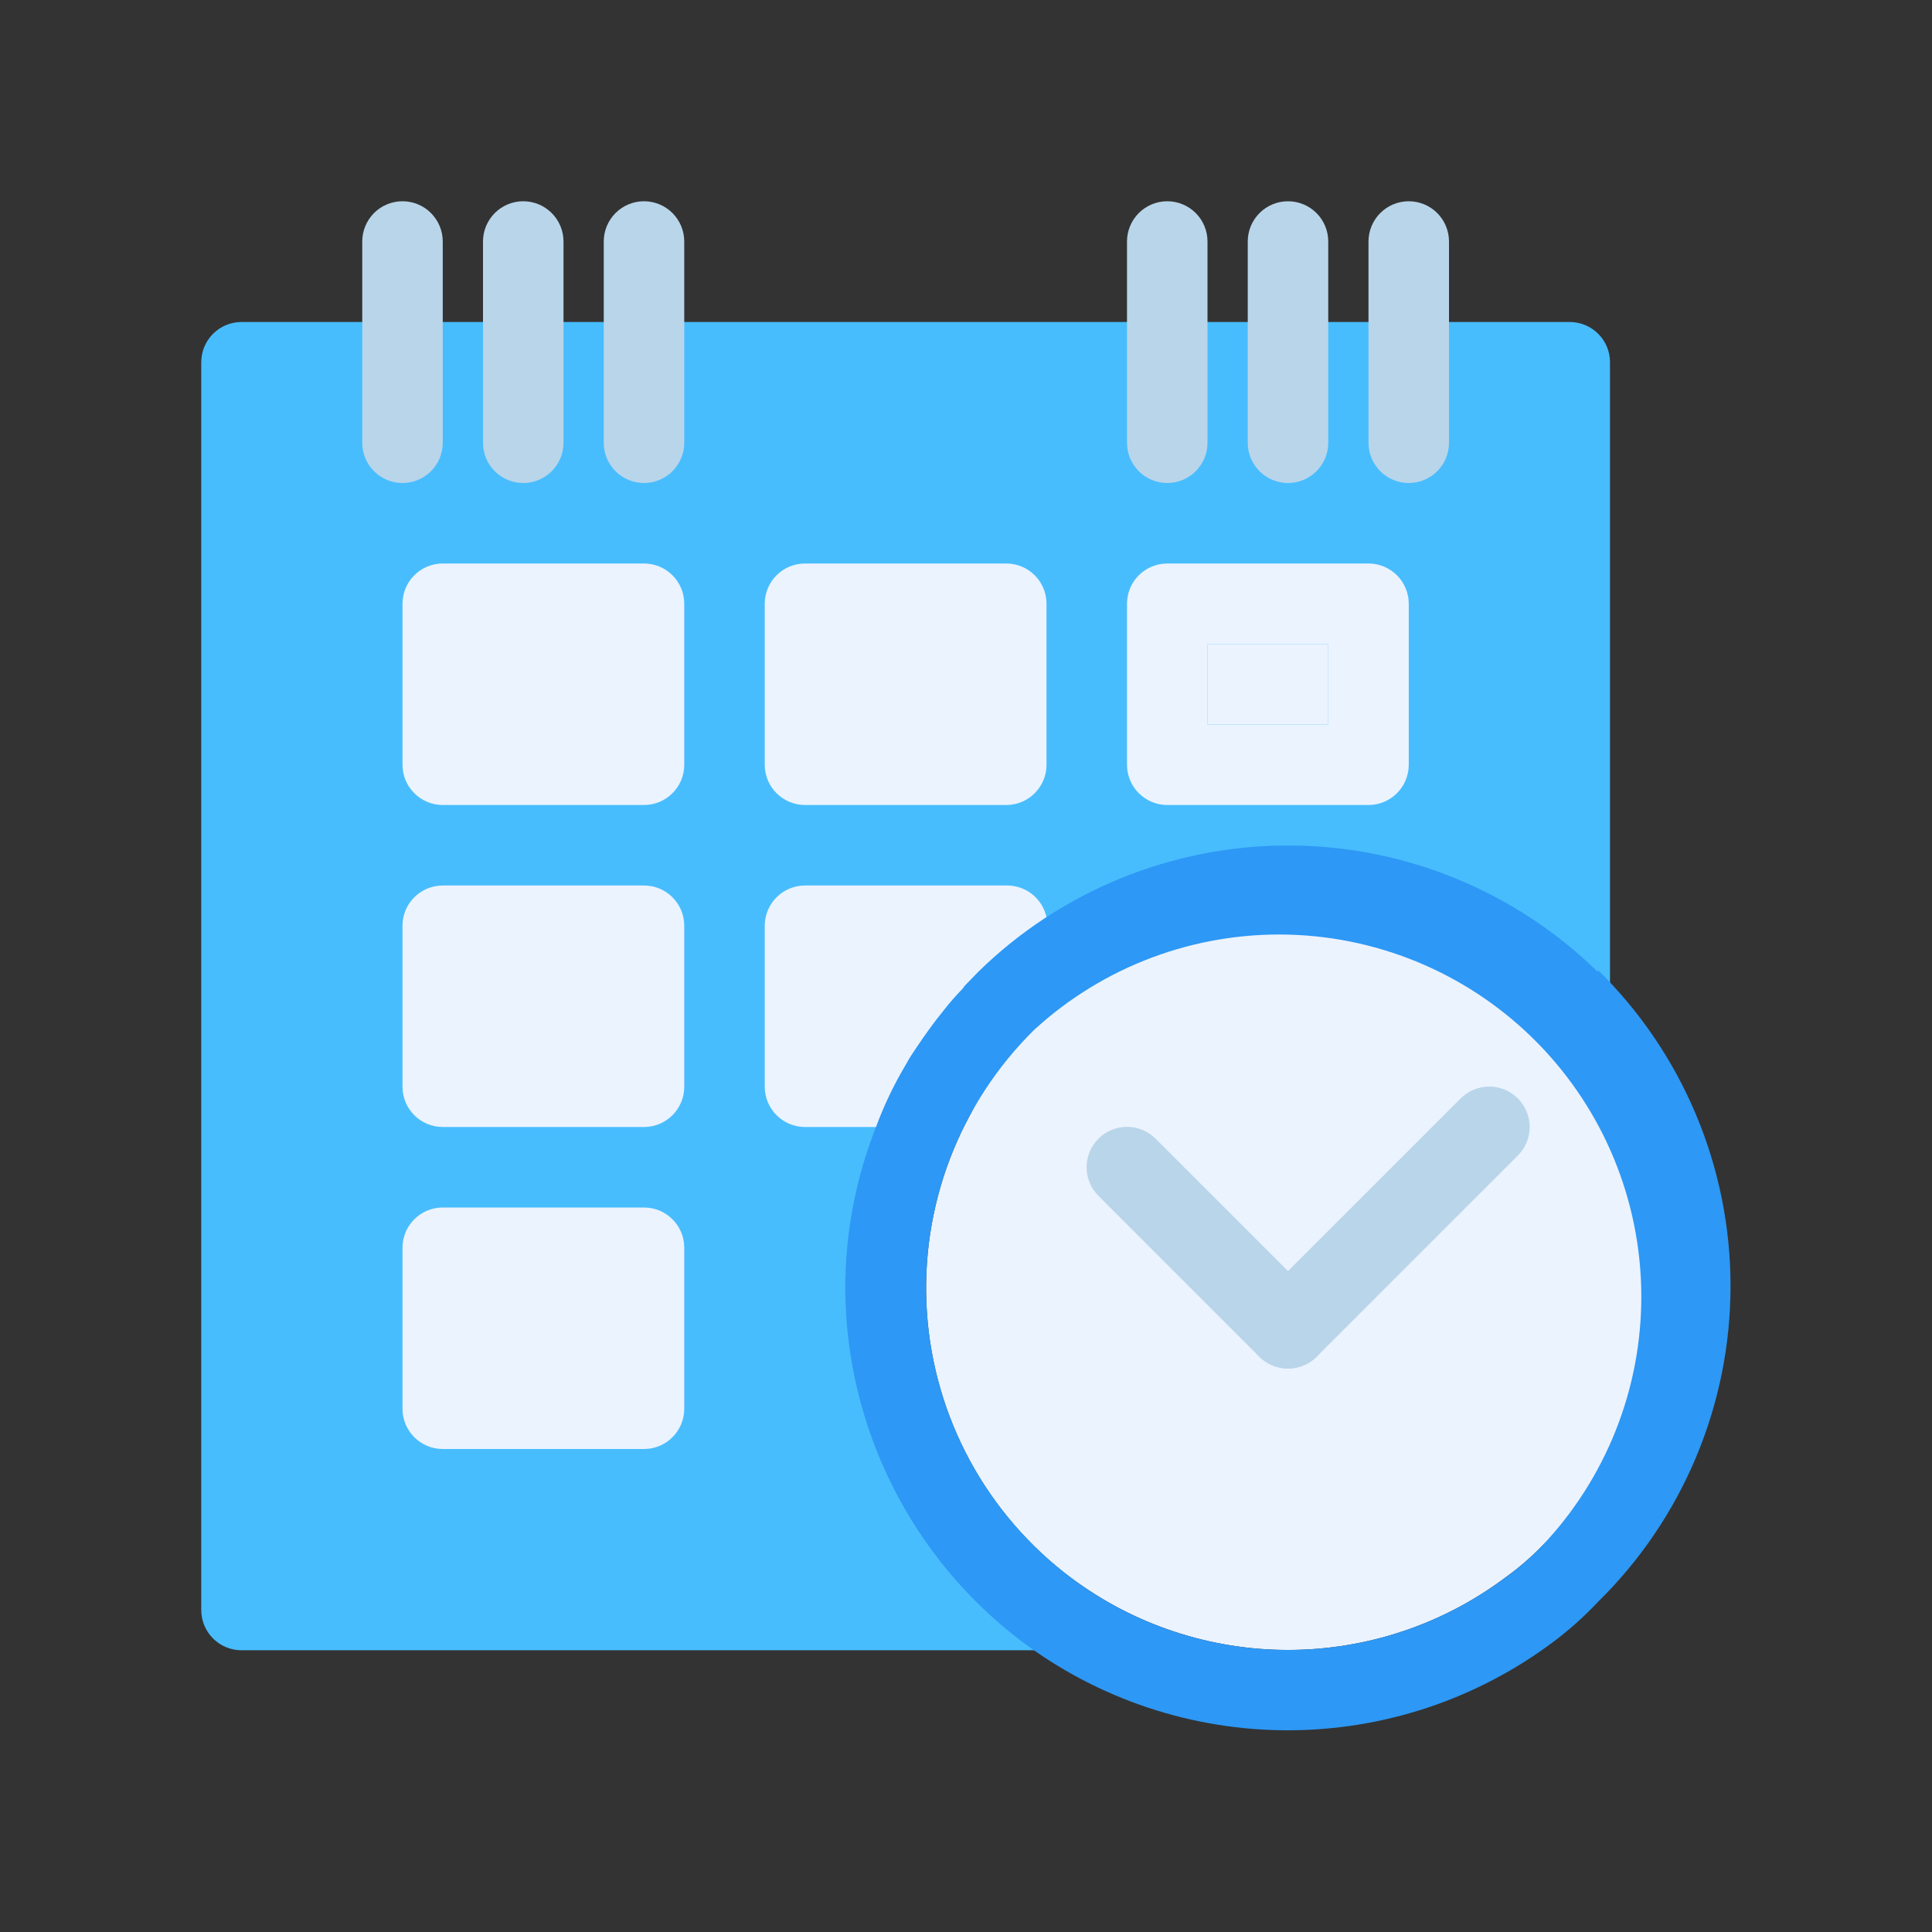 <svg width="130" height="130" viewBox="0 0 130 130" fill="none" xmlns="http://www.w3.org/2000/svg">
<rect x="0" y="0" width="130" height="130" fill="#333333" stroke="none"/>
<path d="M111.042 86.667C111.039 89.912 110.389 93.124 109.128 96.114C107.868 99.105 106.023 101.813 103.702 104.081C102.952 104.846 102.137 105.544 101.265 106.167C97.05 109.318 91.929 111.021 86.667 111.021C81.404 111.021 76.283 109.318 72.069 106.167C69.26 104.061 66.939 101.373 65.265 98.288C63.591 95.202 62.603 91.791 62.369 88.289C62.135 84.786 62.66 81.274 63.909 77.993C65.158 74.712 67.1 71.74 69.604 69.279C73.031 65.92 77.373 63.647 82.086 62.746C86.799 61.844 91.673 62.353 96.098 64.21C100.523 66.067 104.301 69.188 106.959 73.183C109.618 77.177 111.038 81.868 111.042 86.667Z" fill="#EBF3FE"/>
<path d="M86.667 92.083C86.31 92.085 85.957 92.017 85.627 91.882C85.297 91.748 84.997 91.549 84.744 91.298C84.49 91.046 84.288 90.747 84.151 90.416C84.013 90.087 83.943 89.733 83.943 89.375C83.943 89.017 84.013 88.663 84.151 88.333C84.288 88.003 84.49 87.704 84.744 87.452L98.285 73.91C98.795 73.4 99.487 73.114 100.208 73.114C100.93 73.114 101.621 73.4 102.131 73.91C102.641 74.42 102.928 75.112 102.928 75.833C102.928 76.555 102.641 77.246 102.131 77.756L88.59 91.298C88.337 91.549 88.036 91.748 87.706 91.882C87.376 92.017 87.023 92.085 86.667 92.083Z" fill="#B9D5EA"/>
<path d="M108.333 24.375V67.329C108.331 67.862 108.172 68.382 107.876 68.824C107.58 69.266 107.16 69.612 106.669 69.817C106.177 70.022 105.637 70.078 105.114 69.978C104.591 69.877 104.109 69.625 103.729 69.252C99.173 64.786 93.047 62.284 86.667 62.284C80.286 62.284 74.16 64.786 69.604 69.252C68.026 70.808 66.66 72.566 65.542 74.479C62.566 79.645 61.587 85.723 62.79 91.562C63.993 97.401 67.294 102.597 72.069 106.167C72.525 106.509 72.862 106.987 73.031 107.532C73.2 108.077 73.192 108.662 73.009 109.203C72.826 109.743 72.477 110.212 72.011 110.542C71.545 110.873 70.987 111.047 70.417 111.042H16.25C15.532 111.042 14.843 110.756 14.335 110.248C13.827 109.74 13.542 109.052 13.542 108.333V24.375C13.542 23.657 13.827 22.968 14.335 22.46C14.843 21.952 15.532 21.667 16.25 21.667H105.625C106.343 21.667 107.032 21.952 107.54 22.46C108.048 22.968 108.333 23.657 108.333 24.375Z" fill="#48BDFE"/>
<path d="M27.083 32.5C26.365 32.5 25.676 32.215 25.168 31.707C24.66 31.199 24.375 30.51 24.375 29.792V16.25C24.375 15.532 24.66 14.843 25.168 14.335C25.676 13.827 26.365 13.542 27.083 13.542C27.802 13.542 28.491 13.827 28.998 14.335C29.506 14.843 29.792 15.532 29.792 16.25V29.792C29.792 30.51 29.506 31.199 28.998 31.707C28.491 32.215 27.802 32.5 27.083 32.5Z" fill="#B9D5EA"/>
<path d="M35.208 32.5C34.49 32.5 33.801 32.215 33.293 31.707C32.785 31.199 32.5 30.51 32.5 29.792V16.25C32.5 15.532 32.785 14.843 33.293 14.335C33.801 13.827 34.49 13.542 35.208 13.542C35.927 13.542 36.615 13.827 37.123 14.335C37.631 14.843 37.917 15.532 37.917 16.25V29.792C37.917 30.51 37.631 31.199 37.123 31.707C36.615 32.215 35.927 32.5 35.208 32.5Z" fill="#B9D5EA"/>
<path d="M43.333 32.5C42.615 32.5 41.926 32.215 41.418 31.707C40.91 31.199 40.625 30.51 40.625 29.792V16.25C40.625 15.532 40.91 14.843 41.418 14.335C41.926 13.827 42.615 13.542 43.333 13.542C44.052 13.542 44.74 13.827 45.248 14.335C45.756 14.843 46.042 15.532 46.042 16.25V29.792C46.042 30.51 45.756 31.199 45.248 31.707C44.74 32.215 44.052 32.5 43.333 32.5Z" fill="#B9D5EA"/>
<path d="M78.542 32.5C77.823 32.5 77.135 32.215 76.627 31.707C76.119 31.199 75.833 30.51 75.833 29.792V16.25C75.833 15.532 76.119 14.843 76.627 14.335C77.135 13.827 77.823 13.542 78.542 13.542C79.26 13.542 79.949 13.827 80.457 14.335C80.965 14.843 81.25 15.532 81.25 16.25V29.792C81.25 30.51 80.965 31.199 80.457 31.707C79.949 32.215 79.26 32.5 78.542 32.5Z" fill="#B9D5EA"/>
<path d="M86.667 32.5C85.948 32.5 85.26 32.215 84.752 31.707C84.244 31.199 83.958 30.51 83.958 29.792V16.25C83.958 15.532 84.244 14.843 84.752 14.335C85.26 13.827 85.948 13.542 86.667 13.542C87.385 13.542 88.074 13.827 88.582 14.335C89.09 14.843 89.375 15.532 89.375 16.25V29.792C89.375 30.51 89.09 31.199 88.582 31.707C88.074 32.215 87.385 32.5 86.667 32.5Z" fill="#B9D5EA"/>
<path d="M94.792 32.5C94.073 32.5 93.385 32.215 92.877 31.707C92.369 31.199 92.083 30.51 92.083 29.792V16.25C92.083 15.532 92.369 14.843 92.877 14.335C93.385 13.827 94.073 13.542 94.792 13.542C95.51 13.542 96.199 13.827 96.707 14.335C97.215 14.843 97.5 15.532 97.5 16.25V29.792C97.5 30.51 97.215 31.199 96.707 31.707C96.199 32.215 95.51 32.5 94.792 32.5Z" fill="#B9D5EA"/>
<path d="M43.333 37.917H29.792C28.296 37.917 27.083 39.129 27.083 40.625V51.458C27.083 52.954 28.296 54.167 29.792 54.167H43.333C44.829 54.167 46.042 52.954 46.042 51.458V40.625C46.042 39.129 44.829 37.917 43.333 37.917Z" fill="#EBF3FE"/>
<path d="M67.708 37.917H54.167C52.671 37.917 51.458 39.129 51.458 40.625V51.458C51.458 52.954 52.671 54.167 54.167 54.167H67.708C69.204 54.167 70.417 52.954 70.417 51.458V40.625C70.417 39.129 69.204 37.917 67.708 37.917Z" fill="#EBF3FE"/>
<path d="M92.083 37.917H78.542C77.823 37.917 77.135 38.202 76.627 38.71C76.119 39.218 75.833 39.907 75.833 40.625V51.458C75.833 52.177 76.119 52.865 76.627 53.373C77.135 53.881 77.823 54.167 78.542 54.167H92.083C92.802 54.167 93.49 53.881 93.998 53.373C94.506 52.865 94.792 52.177 94.792 51.458V40.625C94.792 39.907 94.506 39.218 93.998 38.71C93.49 38.202 92.802 37.917 92.083 37.917ZM89.375 48.75H81.25V43.333H89.375V48.75Z" fill="#EBF3FE"/>
<path d="M81.25 43.333H89.375V48.75H81.25V43.333Z" fill="#EBF3FE"/>
<path d="M43.333 59.583H29.792C28.296 59.583 27.083 60.796 27.083 62.292V73.125C27.083 74.621 28.296 75.833 29.792 75.833H43.333C44.829 75.833 46.042 74.621 46.042 73.125V62.292C46.042 60.796 44.829 59.583 43.333 59.583Z" fill="#EBF3FE"/>
<path d="M70.417 61.723C68.782 62.787 67.258 64.012 65.867 65.379L65.054 66.219C64.968 66.296 64.894 66.388 64.838 66.49C64.376 66.96 63.942 67.458 63.538 67.979C62.915 68.737 62.319 69.577 61.75 70.417C61.181 71.256 61.181 71.31 60.91 71.771C60.15 73.065 59.507 74.425 58.987 75.833H63.267C63.739 75.831 64.203 75.704 64.612 75.466C65.02 75.229 65.359 74.888 65.596 74.479C66.708 72.57 68.075 70.82 69.658 69.279C70.116 68.775 70.368 68.118 70.362 67.438V62.292C70.394 62.104 70.412 61.913 70.417 61.723Z" fill="#EBF3FE"/>
<path d="M70.417 61.723C68.782 62.787 67.258 64.012 65.867 65.379L65.054 66.219C64.968 66.296 64.894 66.388 64.838 66.49C64.376 66.96 63.942 67.458 63.538 67.979C62.915 68.737 62.319 69.577 61.75 70.417C61.181 71.256 61.181 71.31 60.91 71.771C60.15 73.065 59.507 74.425 58.987 75.833H54.167C53.448 75.833 52.76 75.548 52.252 75.04C51.744 74.532 51.458 73.843 51.458 73.125V62.292C51.458 61.573 51.744 60.885 52.252 60.377C52.76 59.869 53.448 59.583 54.167 59.583H67.708C68.338 59.569 68.953 59.775 69.448 60.166C69.942 60.556 70.284 61.107 70.417 61.723Z" fill="#EBF3FE"/>
<path d="M43.333 81.25H29.792C28.296 81.25 27.083 82.463 27.083 83.958V94.792C27.083 96.287 28.296 97.5 29.792 97.5H43.333C44.829 97.5 46.042 96.287 46.042 94.792V83.958C46.042 82.463 44.829 81.25 43.333 81.25Z" fill="#EBF3FE"/>
<path d="M86.667 92.083C86.31 92.085 85.957 92.017 85.627 91.882C85.297 91.748 84.997 91.549 84.744 91.298L73.91 80.465C73.658 80.212 73.458 79.912 73.321 79.582C73.184 79.252 73.114 78.899 73.114 78.542C73.114 78.185 73.184 77.831 73.321 77.501C73.458 77.171 73.658 76.871 73.91 76.619C74.163 76.366 74.463 76.166 74.793 76.029C75.123 75.893 75.476 75.822 75.833 75.822C76.191 75.822 76.544 75.893 76.874 76.029C77.204 76.166 77.504 76.366 77.756 76.619L88.59 87.452C88.843 87.704 89.045 88.003 89.182 88.334C89.32 88.663 89.391 89.017 89.391 89.375C89.391 89.733 89.32 90.087 89.182 90.417C89.045 90.747 88.843 91.046 88.59 91.298C88.337 91.549 88.036 91.748 87.706 91.882C87.376 92.017 87.023 92.085 86.667 92.083Z" fill="#B9D5EA"/>
<path d="M107.521 65.406C101.952 59.947 94.465 56.89 86.667 56.89C78.869 56.89 71.381 59.947 65.812 65.406L65 66.246C64.913 66.323 64.84 66.415 64.783 66.517C64.322 66.988 63.888 67.485 63.483 68.006C62.86 68.764 62.265 69.604 61.696 70.444C61.127 71.283 61.127 71.337 60.856 71.798C60.096 73.092 59.453 74.452 58.933 75.86C57.578 79.302 56.88 82.968 56.875 86.667C56.891 91.292 57.977 95.85 60.049 99.985C62.121 104.12 65.123 107.719 68.819 110.5C73.968 114.348 80.225 116.428 86.653 116.428C93.082 116.428 99.338 114.348 104.488 110.5C105.576 109.687 106.591 108.781 107.521 107.792C110.346 105.018 112.59 101.71 114.122 98.059C115.654 94.409 116.443 90.49 116.443 86.531C116.443 82.572 115.654 78.653 114.122 75.003C112.59 71.352 110.346 68.044 107.521 65.271V65.406ZM103.702 104.081C102.952 104.846 102.137 105.544 101.265 106.167C97.05 109.318 91.929 111.021 86.667 111.021C81.404 111.021 76.283 109.318 72.069 106.167C69.26 104.061 66.939 101.373 65.265 98.288C63.591 95.202 62.603 91.791 62.369 88.289C62.135 84.786 62.66 81.274 63.909 77.993C65.158 74.712 67.1 71.74 69.604 69.279C74.267 65.01 80.406 62.719 86.726 62.89C93.046 63.061 99.052 65.682 103.476 70.197C107.901 74.713 110.398 80.772 110.44 87.094C110.482 93.416 108.066 99.507 103.702 104.081Z" fill="#2D98F5"/>
</svg>
